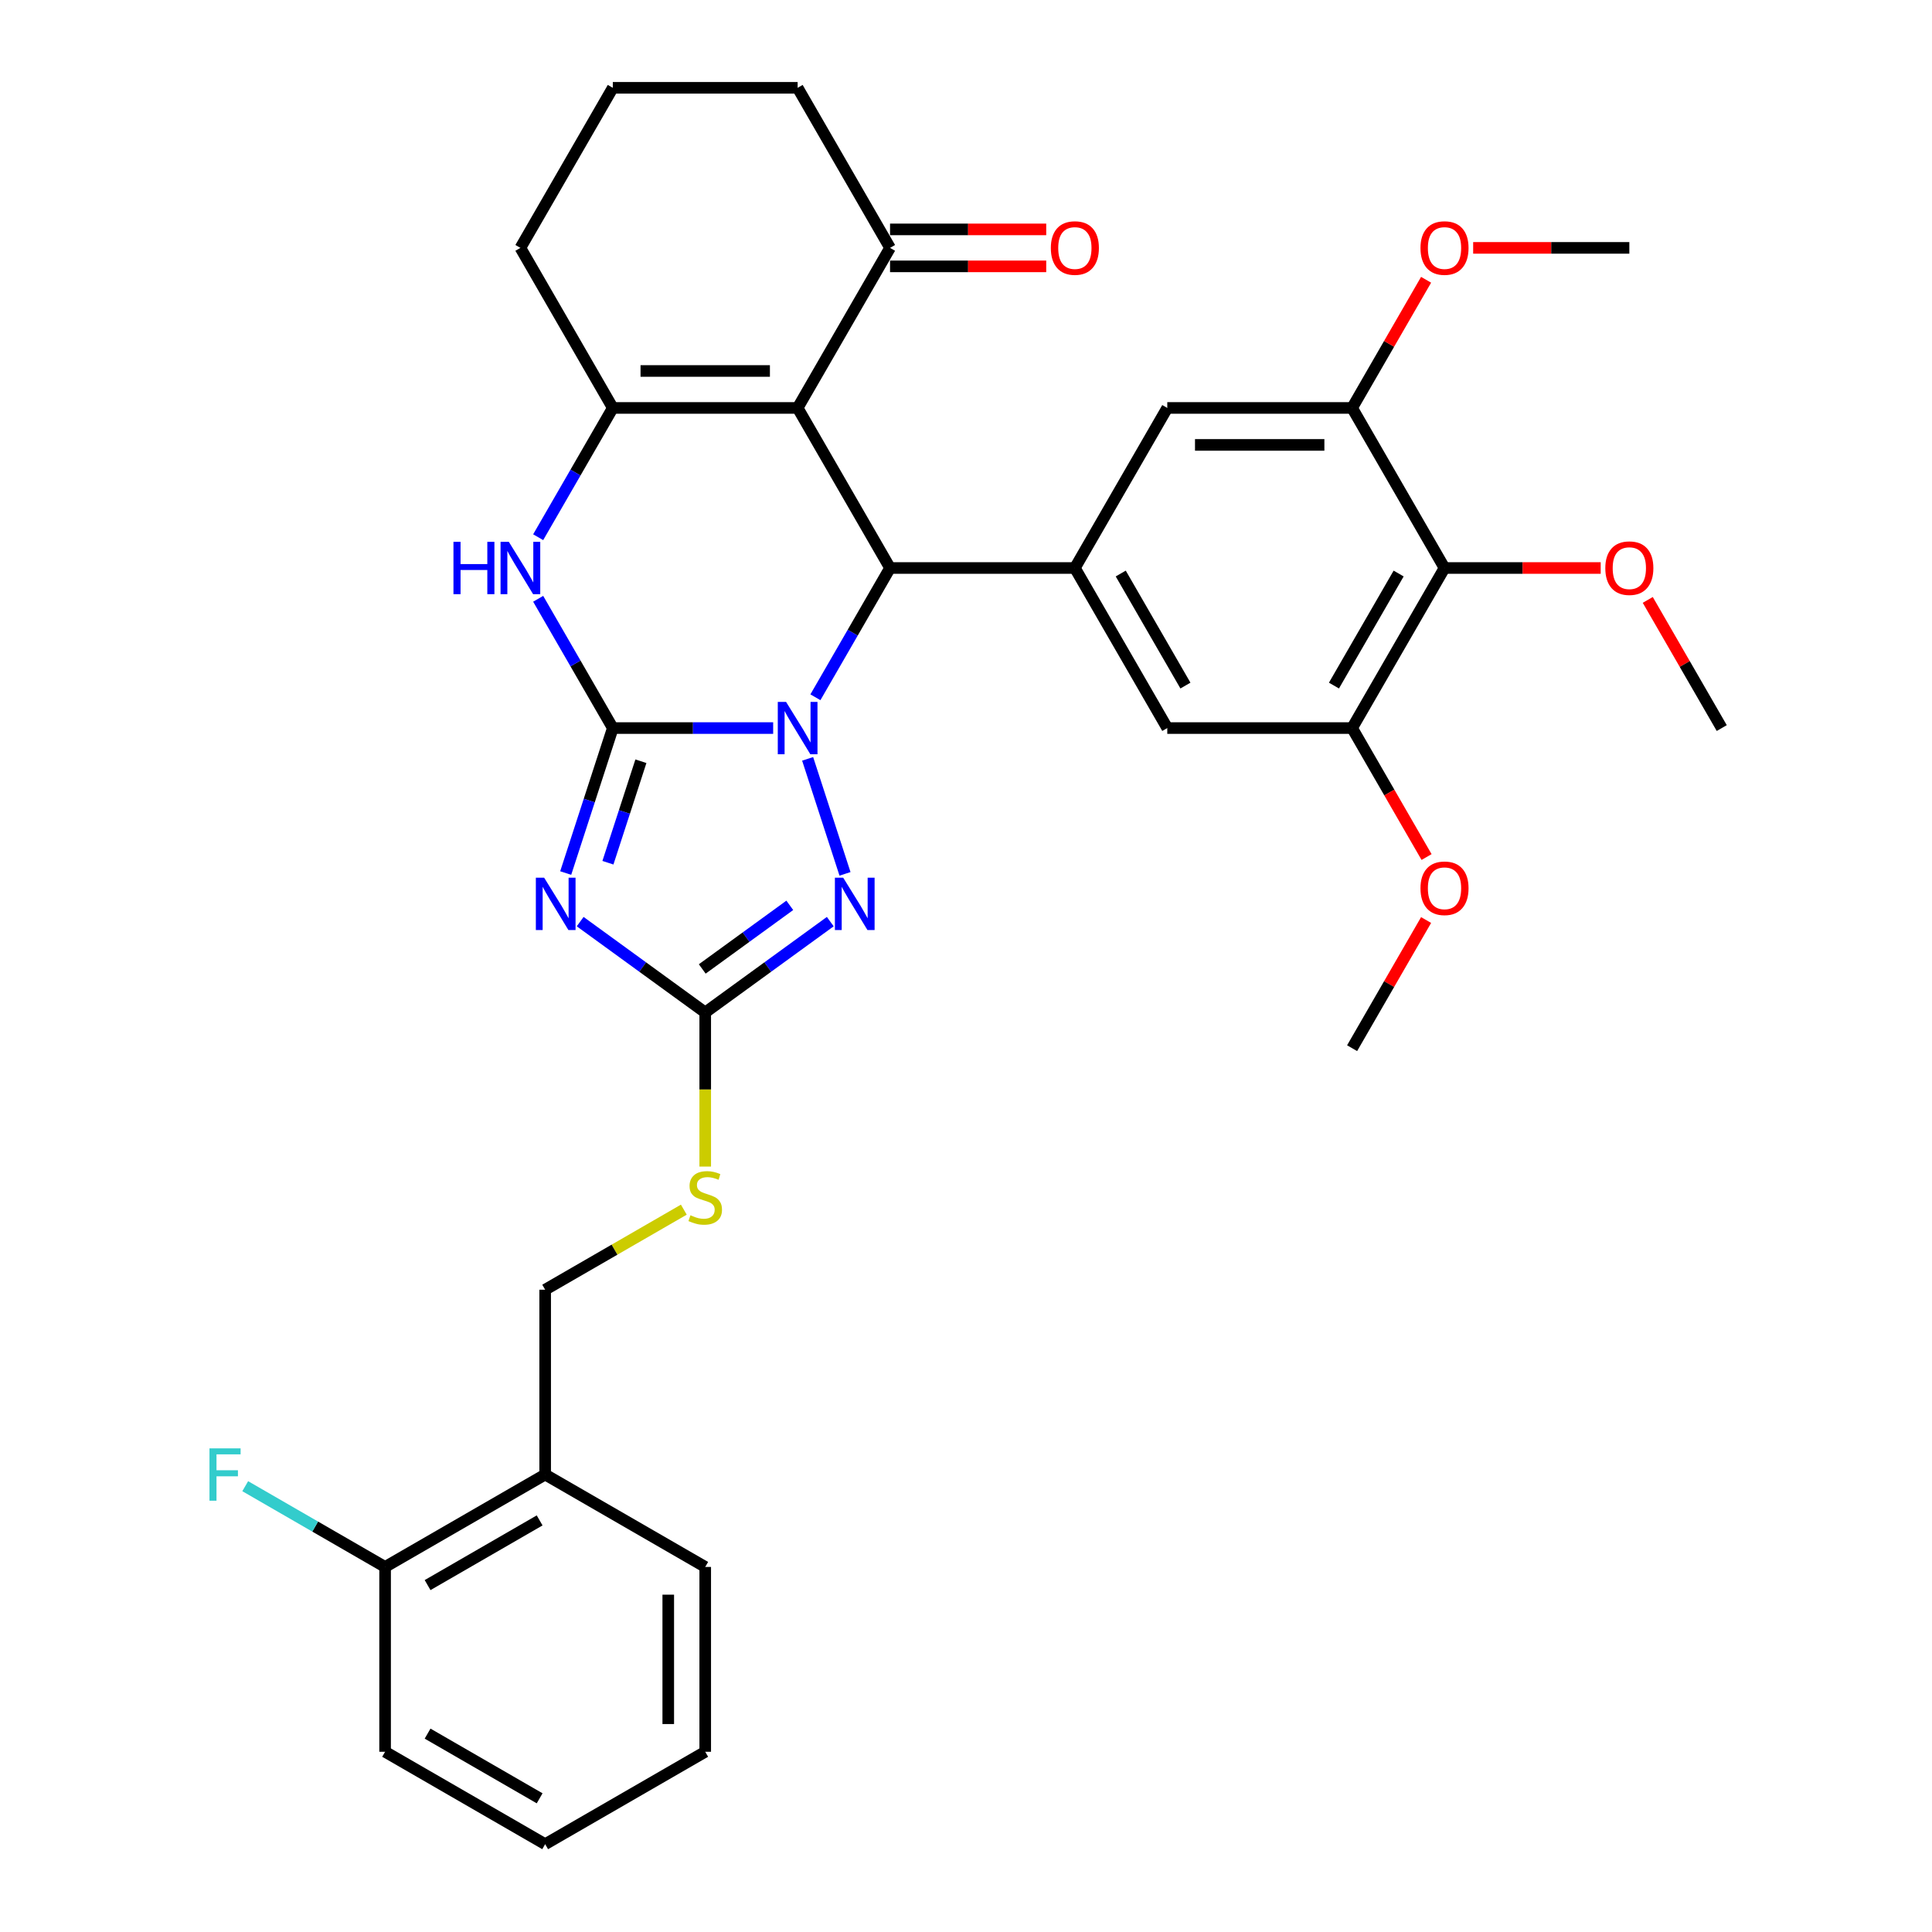 <?xml version='1.0' encoding='iso-8859-1'?>
<svg version='1.1' baseProfile='full'
              xmlns='http://www.w3.org/2000/svg'
                      xmlns:rdkit='http://www.rdkit.org/xml'
                      xmlns:xlink='http://www.w3.org/1999/xlink'
                  xml:space='preserve'
width='1000px' height='1000px' viewBox='0 0 1000 1000'>
<!-- END OF HEADER -->
<rect style='opacity:1.0;fill:#FFFFFF;stroke:none' width='1000' height='1000' x='0' y='0'> </rect>
<path class='bond-0' d='M 317.19,376.845 L 358.689,376.845' style='fill:none;fill-rule:evenodd;stroke:#000000;stroke-width:6px;stroke-linecap:butt;stroke-linejoin:miter;stroke-opacity:1' />
<path class='bond-0' d='M 358.689,376.845 L 400.188,376.845' style='fill:none;fill-rule:evenodd;stroke:#0000FF;stroke-width:6px;stroke-linecap:butt;stroke-linejoin:miter;stroke-opacity:1' />
<path class='bond-1' d='M 317.19,376.845 L 304.998,414.367' style='fill:none;fill-rule:evenodd;stroke:#000000;stroke-width:6px;stroke-linecap:butt;stroke-linejoin:miter;stroke-opacity:1' />
<path class='bond-1' d='M 304.998,414.367 L 292.807,451.889' style='fill:none;fill-rule:evenodd;stroke:#0000FF;stroke-width:6px;stroke-linecap:butt;stroke-linejoin:miter;stroke-opacity:1' />
<path class='bond-1' d='M 331.729,394.014 L 323.195,420.279' style='fill:none;fill-rule:evenodd;stroke:#000000;stroke-width:6px;stroke-linecap:butt;stroke-linejoin:miter;stroke-opacity:1' />
<path class='bond-1' d='M 323.195,420.279 L 314.661,446.545' style='fill:none;fill-rule:evenodd;stroke:#0000FF;stroke-width:6px;stroke-linecap:butt;stroke-linejoin:miter;stroke-opacity:1' />
<path class='bond-6' d='M 317.19,376.845 L 297.875,343.39' style='fill:none;fill-rule:evenodd;stroke:#000000;stroke-width:6px;stroke-linecap:butt;stroke-linejoin:miter;stroke-opacity:1' />
<path class='bond-6' d='M 297.875,343.39 L 278.56,309.935' style='fill:none;fill-rule:evenodd;stroke:#0000FF;stroke-width:6px;stroke-linecap:butt;stroke-linejoin:miter;stroke-opacity:1' />
<path class='bond-3' d='M 422.056,360.907 L 441.371,327.452' style='fill:none;fill-rule:evenodd;stroke:#0000FF;stroke-width:6px;stroke-linecap:butt;stroke-linejoin:miter;stroke-opacity:1' />
<path class='bond-3' d='M 441.371,327.452 L 460.686,293.997' style='fill:none;fill-rule:evenodd;stroke:#000000;stroke-width:6px;stroke-linecap:butt;stroke-linejoin:miter;stroke-opacity:1' />
<path class='bond-4' d='M 418.033,392.782 L 437.374,452.308' style='fill:none;fill-rule:evenodd;stroke:#0000FF;stroke-width:6px;stroke-linecap:butt;stroke-linejoin:miter;stroke-opacity:1' />
<path class='bond-7' d='M 300.294,477.029 L 332.658,500.543' style='fill:none;fill-rule:evenodd;stroke:#0000FF;stroke-width:6px;stroke-linecap:butt;stroke-linejoin:miter;stroke-opacity:1' />
<path class='bond-7' d='M 332.658,500.543 L 365.022,524.057' style='fill:none;fill-rule:evenodd;stroke:#000000;stroke-width:6px;stroke-linecap:butt;stroke-linejoin:miter;stroke-opacity:1' />
<path class='bond-2' d='M 412.854,211.15 L 317.19,211.15' style='fill:none;fill-rule:evenodd;stroke:#000000;stroke-width:6px;stroke-linecap:butt;stroke-linejoin:miter;stroke-opacity:1' />
<path class='bond-2' d='M 398.505,192.017 L 331.54,192.017' style='fill:none;fill-rule:evenodd;stroke:#000000;stroke-width:6px;stroke-linecap:butt;stroke-linejoin:miter;stroke-opacity:1' />
<path class='bond-12' d='M 412.854,211.15 L 460.686,128.302' style='fill:none;fill-rule:evenodd;stroke:#000000;stroke-width:6px;stroke-linecap:butt;stroke-linejoin:miter;stroke-opacity:1' />
<path class='bond-35' d='M 412.854,211.15 L 460.686,293.997' style='fill:none;fill-rule:evenodd;stroke:#000000;stroke-width:6px;stroke-linecap:butt;stroke-linejoin:miter;stroke-opacity:1' />
<path class='bond-8' d='M 460.686,293.997 L 556.351,293.997' style='fill:none;fill-rule:evenodd;stroke:#000000;stroke-width:6px;stroke-linecap:butt;stroke-linejoin:miter;stroke-opacity:1' />
<path class='bond-34' d='M 429.75,477.029 L 397.386,500.543' style='fill:none;fill-rule:evenodd;stroke:#0000FF;stroke-width:6px;stroke-linecap:butt;stroke-linejoin:miter;stroke-opacity:1' />
<path class='bond-34' d='M 397.386,500.543 L 365.022,524.057' style='fill:none;fill-rule:evenodd;stroke:#000000;stroke-width:6px;stroke-linecap:butt;stroke-linejoin:miter;stroke-opacity:1' />
<path class='bond-34' d='M 408.795,468.605 L 386.14,485.064' style='fill:none;fill-rule:evenodd;stroke:#0000FF;stroke-width:6px;stroke-linecap:butt;stroke-linejoin:miter;stroke-opacity:1' />
<path class='bond-34' d='M 386.14,485.064 L 363.485,501.524' style='fill:none;fill-rule:evenodd;stroke:#000000;stroke-width:6px;stroke-linecap:butt;stroke-linejoin:miter;stroke-opacity:1' />
<path class='bond-5' d='M 317.19,211.15 L 297.875,244.605' style='fill:none;fill-rule:evenodd;stroke:#000000;stroke-width:6px;stroke-linecap:butt;stroke-linejoin:miter;stroke-opacity:1' />
<path class='bond-5' d='M 297.875,244.605 L 278.56,278.06' style='fill:none;fill-rule:evenodd;stroke:#0000FF;stroke-width:6px;stroke-linecap:butt;stroke-linejoin:miter;stroke-opacity:1' />
<path class='bond-20' d='M 317.19,211.15 L 269.358,128.302' style='fill:none;fill-rule:evenodd;stroke:#000000;stroke-width:6px;stroke-linecap:butt;stroke-linejoin:miter;stroke-opacity:1' />
<path class='bond-15' d='M 365.022,524.057 L 365.022,563.939' style='fill:none;fill-rule:evenodd;stroke:#000000;stroke-width:6px;stroke-linecap:butt;stroke-linejoin:miter;stroke-opacity:1' />
<path class='bond-15' d='M 365.022,563.939 L 365.022,603.822' style='fill:none;fill-rule:evenodd;stroke:#CCCC00;stroke-width:6px;stroke-linecap:butt;stroke-linejoin:miter;stroke-opacity:1' />
<path class='bond-13' d='M 556.351,293.997 L 604.183,211.15' style='fill:none;fill-rule:evenodd;stroke:#000000;stroke-width:6px;stroke-linecap:butt;stroke-linejoin:miter;stroke-opacity:1' />
<path class='bond-14' d='M 556.351,293.997 L 604.183,376.845' style='fill:none;fill-rule:evenodd;stroke:#000000;stroke-width:6px;stroke-linecap:butt;stroke-linejoin:miter;stroke-opacity:1' />
<path class='bond-14' d='M 580.095,296.858 L 613.577,354.851' style='fill:none;fill-rule:evenodd;stroke:#000000;stroke-width:6px;stroke-linecap:butt;stroke-linejoin:miter;stroke-opacity:1' />
<path class='bond-9' d='M 747.679,293.997 L 699.847,376.845' style='fill:none;fill-rule:evenodd;stroke:#000000;stroke-width:6px;stroke-linecap:butt;stroke-linejoin:miter;stroke-opacity:1' />
<path class='bond-9' d='M 723.934,296.858 L 690.452,354.851' style='fill:none;fill-rule:evenodd;stroke:#000000;stroke-width:6px;stroke-linecap:butt;stroke-linejoin:miter;stroke-opacity:1' />
<path class='bond-21' d='M 747.679,293.997 L 788.097,293.997' style='fill:none;fill-rule:evenodd;stroke:#000000;stroke-width:6px;stroke-linecap:butt;stroke-linejoin:miter;stroke-opacity:1' />
<path class='bond-21' d='M 788.097,293.997 L 828.515,293.997' style='fill:none;fill-rule:evenodd;stroke:#FF0000;stroke-width:6px;stroke-linecap:butt;stroke-linejoin:miter;stroke-opacity:1' />
<path class='bond-37' d='M 747.679,293.997 L 699.847,211.15' style='fill:none;fill-rule:evenodd;stroke:#000000;stroke-width:6px;stroke-linecap:butt;stroke-linejoin:miter;stroke-opacity:1' />
<path class='bond-10' d='M 699.847,376.845 L 604.183,376.845' style='fill:none;fill-rule:evenodd;stroke:#000000;stroke-width:6px;stroke-linecap:butt;stroke-linejoin:miter;stroke-opacity:1' />
<path class='bond-23' d='M 699.847,376.845 L 719.118,410.223' style='fill:none;fill-rule:evenodd;stroke:#000000;stroke-width:6px;stroke-linecap:butt;stroke-linejoin:miter;stroke-opacity:1' />
<path class='bond-23' d='M 719.118,410.223 L 738.389,443.602' style='fill:none;fill-rule:evenodd;stroke:#FF0000;stroke-width:6px;stroke-linecap:butt;stroke-linejoin:miter;stroke-opacity:1' />
<path class='bond-11' d='M 699.847,211.15 L 604.183,211.15' style='fill:none;fill-rule:evenodd;stroke:#000000;stroke-width:6px;stroke-linecap:butt;stroke-linejoin:miter;stroke-opacity:1' />
<path class='bond-11' d='M 685.497,230.283 L 618.532,230.283' style='fill:none;fill-rule:evenodd;stroke:#000000;stroke-width:6px;stroke-linecap:butt;stroke-linejoin:miter;stroke-opacity:1' />
<path class='bond-22' d='M 699.847,211.15 L 718.996,177.982' style='fill:none;fill-rule:evenodd;stroke:#000000;stroke-width:6px;stroke-linecap:butt;stroke-linejoin:miter;stroke-opacity:1' />
<path class='bond-22' d='M 718.996,177.982 L 738.146,144.814' style='fill:none;fill-rule:evenodd;stroke:#FF0000;stroke-width:6px;stroke-linecap:butt;stroke-linejoin:miter;stroke-opacity:1' />
<path class='bond-19' d='M 460.686,137.869 L 501.104,137.869' style='fill:none;fill-rule:evenodd;stroke:#000000;stroke-width:6px;stroke-linecap:butt;stroke-linejoin:miter;stroke-opacity:1' />
<path class='bond-19' d='M 501.104,137.869 L 541.523,137.869' style='fill:none;fill-rule:evenodd;stroke:#FF0000;stroke-width:6px;stroke-linecap:butt;stroke-linejoin:miter;stroke-opacity:1' />
<path class='bond-19' d='M 460.686,118.736 L 501.104,118.736' style='fill:none;fill-rule:evenodd;stroke:#000000;stroke-width:6px;stroke-linecap:butt;stroke-linejoin:miter;stroke-opacity:1' />
<path class='bond-19' d='M 501.104,118.736 L 541.523,118.736' style='fill:none;fill-rule:evenodd;stroke:#FF0000;stroke-width:6px;stroke-linecap:butt;stroke-linejoin:miter;stroke-opacity:1' />
<path class='bond-36' d='M 460.686,128.302 L 412.854,45.455' style='fill:none;fill-rule:evenodd;stroke:#000000;stroke-width:6px;stroke-linecap:butt;stroke-linejoin:miter;stroke-opacity:1' />
<path class='bond-17' d='M 353.944,626.117 L 318.06,646.835' style='fill:none;fill-rule:evenodd;stroke:#CCCC00;stroke-width:6px;stroke-linecap:butt;stroke-linejoin:miter;stroke-opacity:1' />
<path class='bond-17' d='M 318.06,646.835 L 282.175,667.553' style='fill:none;fill-rule:evenodd;stroke:#000000;stroke-width:6px;stroke-linecap:butt;stroke-linejoin:miter;stroke-opacity:1' />
<path class='bond-16' d='M 282.175,763.217 L 282.175,667.553' style='fill:none;fill-rule:evenodd;stroke:#000000;stroke-width:6px;stroke-linecap:butt;stroke-linejoin:miter;stroke-opacity:1' />
<path class='bond-18' d='M 282.175,763.217 L 199.327,811.049' style='fill:none;fill-rule:evenodd;stroke:#000000;stroke-width:6px;stroke-linecap:butt;stroke-linejoin:miter;stroke-opacity:1' />
<path class='bond-18' d='M 279.314,786.961 L 221.321,820.444' style='fill:none;fill-rule:evenodd;stroke:#000000;stroke-width:6px;stroke-linecap:butt;stroke-linejoin:miter;stroke-opacity:1' />
<path class='bond-27' d='M 282.175,763.217 L 365.022,811.049' style='fill:none;fill-rule:evenodd;stroke:#000000;stroke-width:6px;stroke-linecap:butt;stroke-linejoin:miter;stroke-opacity:1' />
<path class='bond-24' d='M 199.327,811.049 L 163.127,790.149' style='fill:none;fill-rule:evenodd;stroke:#000000;stroke-width:6px;stroke-linecap:butt;stroke-linejoin:miter;stroke-opacity:1' />
<path class='bond-24' d='M 163.127,790.149 L 126.926,769.248' style='fill:none;fill-rule:evenodd;stroke:#33CCCC;stroke-width:6px;stroke-linecap:butt;stroke-linejoin:miter;stroke-opacity:1' />
<path class='bond-28' d='M 199.327,811.049 L 199.327,906.713' style='fill:none;fill-rule:evenodd;stroke:#000000;stroke-width:6px;stroke-linecap:butt;stroke-linejoin:miter;stroke-opacity:1' />
<path class='bond-26' d='M 269.358,128.302 L 317.19,45.455' style='fill:none;fill-rule:evenodd;stroke:#000000;stroke-width:6px;stroke-linecap:butt;stroke-linejoin:miter;stroke-opacity:1' />
<path class='bond-29' d='M 852.876,310.509 L 872.025,343.677' style='fill:none;fill-rule:evenodd;stroke:#FF0000;stroke-width:6px;stroke-linecap:butt;stroke-linejoin:miter;stroke-opacity:1' />
<path class='bond-29' d='M 872.025,343.677 L 891.175,376.845' style='fill:none;fill-rule:evenodd;stroke:#000000;stroke-width:6px;stroke-linecap:butt;stroke-linejoin:miter;stroke-opacity:1' />
<path class='bond-30' d='M 762.507,128.302 L 802.925,128.302' style='fill:none;fill-rule:evenodd;stroke:#FF0000;stroke-width:6px;stroke-linecap:butt;stroke-linejoin:miter;stroke-opacity:1' />
<path class='bond-30' d='M 802.925,128.302 L 843.343,128.302' style='fill:none;fill-rule:evenodd;stroke:#000000;stroke-width:6px;stroke-linecap:butt;stroke-linejoin:miter;stroke-opacity:1' />
<path class='bond-31' d='M 738.146,476.204 L 718.996,509.372' style='fill:none;fill-rule:evenodd;stroke:#FF0000;stroke-width:6px;stroke-linecap:butt;stroke-linejoin:miter;stroke-opacity:1' />
<path class='bond-31' d='M 718.996,509.372 L 699.847,542.54' style='fill:none;fill-rule:evenodd;stroke:#000000;stroke-width:6px;stroke-linecap:butt;stroke-linejoin:miter;stroke-opacity:1' />
<path class='bond-25' d='M 412.854,45.455 L 317.19,45.455' style='fill:none;fill-rule:evenodd;stroke:#000000;stroke-width:6px;stroke-linecap:butt;stroke-linejoin:miter;stroke-opacity:1' />
<path class='bond-32' d='M 365.022,811.049 L 365.022,906.713' style='fill:none;fill-rule:evenodd;stroke:#000000;stroke-width:6px;stroke-linecap:butt;stroke-linejoin:miter;stroke-opacity:1' />
<path class='bond-32' d='M 345.889,825.399 L 345.889,892.364' style='fill:none;fill-rule:evenodd;stroke:#000000;stroke-width:6px;stroke-linecap:butt;stroke-linejoin:miter;stroke-opacity:1' />
<path class='bond-38' d='M 199.327,906.713 L 282.175,954.545' style='fill:none;fill-rule:evenodd;stroke:#000000;stroke-width:6px;stroke-linecap:butt;stroke-linejoin:miter;stroke-opacity:1' />
<path class='bond-38' d='M 221.321,897.319 L 279.314,930.801' style='fill:none;fill-rule:evenodd;stroke:#000000;stroke-width:6px;stroke-linecap:butt;stroke-linejoin:miter;stroke-opacity:1' />
<path class='bond-33' d='M 365.022,906.713 L 282.175,954.545' style='fill:none;fill-rule:evenodd;stroke:#000000;stroke-width:6px;stroke-linecap:butt;stroke-linejoin:miter;stroke-opacity:1' />
<path  class='atom-1' d='M 406.866 363.299
L 415.743 377.648
Q 416.623 379.064, 418.039 381.628
Q 419.455 384.192, 419.532 384.345
L 419.532 363.299
L 423.129 363.299
L 423.129 390.391
L 419.417 390.391
L 409.889 374.702
Q 408.779 372.865, 407.593 370.761
Q 406.445 368.656, 406.1 368.005
L 406.1 390.391
L 402.58 390.391
L 402.58 363.299
L 406.866 363.299
' fill='#0000FF'/>
<path  class='atom-2' d='M 281.64 454.281
L 290.517 468.63
Q 291.398 470.046, 292.813 472.61
Q 294.229 475.174, 294.306 475.327
L 294.306 454.281
L 297.903 454.281
L 297.903 481.373
L 294.191 481.373
L 284.663 465.684
Q 283.553 463.847, 282.367 461.743
Q 281.219 459.638, 280.874 458.987
L 280.874 481.373
L 277.354 481.373
L 277.354 454.281
L 281.64 454.281
' fill='#0000FF'/>
<path  class='atom-5' d='M 436.428 454.281
L 445.305 468.63
Q 446.185 470.046, 447.601 472.61
Q 449.017 475.174, 449.094 475.327
L 449.094 454.281
L 452.69 454.281
L 452.69 481.373
L 448.979 481.373
L 439.451 465.684
Q 438.341 463.847, 437.155 461.743
Q 436.007 459.638, 435.662 458.987
L 435.662 481.373
L 432.142 481.373
L 432.142 454.281
L 436.428 454.281
' fill='#0000FF'/>
<path  class='atom-7' d='M 234.709 280.451
L 238.382 280.451
L 238.382 291.969
L 252.234 291.969
L 252.234 280.451
L 255.908 280.451
L 255.908 307.543
L 252.234 307.543
L 252.234 295.03
L 238.382 295.03
L 238.382 307.543
L 234.709 307.543
L 234.709 280.451
' fill='#0000FF'/>
<path  class='atom-7' d='M 263.37 280.451
L 272.247 294.801
Q 273.127 296.217, 274.543 298.78
Q 275.959 301.344, 276.035 301.497
L 276.035 280.451
L 279.632 280.451
L 279.632 307.543
L 275.921 307.543
L 266.393 291.854
Q 265.283 290.018, 264.097 287.913
Q 262.949 285.808, 262.604 285.158
L 262.604 307.543
L 259.084 307.543
L 259.084 280.451
L 263.37 280.451
' fill='#0000FF'/>
<path  class='atom-16' d='M 357.369 629.02
Q 357.675 629.134, 358.938 629.67
Q 360.201 630.206, 361.578 630.55
Q 362.994 630.856, 364.372 630.856
Q 366.936 630.856, 368.428 629.632
Q 369.92 628.369, 369.92 626.188
Q 369.92 624.695, 369.155 623.777
Q 368.428 622.859, 367.28 622.361
Q 366.132 621.864, 364.219 621.29
Q 361.808 620.563, 360.354 619.874
Q 358.938 619.185, 357.905 617.731
Q 356.91 616.277, 356.91 613.828
Q 356.91 610.422, 359.206 608.318
Q 361.54 606.213, 366.132 606.213
Q 369.27 606.213, 372.828 607.706
L 371.948 610.652
Q 368.696 609.313, 366.247 609.313
Q 363.606 609.313, 362.152 610.422
Q 360.698 611.494, 360.736 613.369
Q 360.736 614.823, 361.464 615.703
Q 362.229 616.583, 363.3 617.081
Q 364.41 617.578, 366.247 618.152
Q 368.696 618.917, 370.15 619.683
Q 371.604 620.448, 372.637 622.017
Q 373.709 623.548, 373.709 626.188
Q 373.709 629.938, 371.183 631.966
Q 368.696 633.956, 364.525 633.956
Q 362.114 633.956, 360.277 633.42
Q 358.479 632.923, 356.336 632.043
L 357.369 629.02
' fill='#CCCC00'/>
<path  class='atom-20' d='M 543.914 128.379
Q 543.914 121.873, 547.129 118.238
Q 550.343 114.603, 556.351 114.603
Q 562.358 114.603, 565.573 118.238
Q 568.787 121.873, 568.787 128.379
Q 568.787 134.96, 565.534 138.71
Q 562.282 142.422, 556.351 142.422
Q 550.381 142.422, 547.129 138.71
Q 543.914 134.999, 543.914 128.379
M 556.351 139.361
Q 560.483 139.361, 562.703 136.606
Q 564.96 133.812, 564.96 128.379
Q 564.96 123.06, 562.703 120.381
Q 560.483 117.664, 556.351 117.664
Q 552.218 117.664, 549.96 120.343
Q 547.741 123.021, 547.741 128.379
Q 547.741 133.851, 549.96 136.606
Q 552.218 139.361, 556.351 139.361
' fill='#FF0000'/>
<path  class='atom-22' d='M 830.907 294.074
Q 830.907 287.569, 834.121 283.933
Q 837.335 280.298, 843.343 280.298
Q 849.351 280.298, 852.565 283.933
Q 855.779 287.569, 855.779 294.074
Q 855.779 300.655, 852.527 304.406
Q 849.274 308.117, 843.343 308.117
Q 837.374 308.117, 834.121 304.406
Q 830.907 300.694, 830.907 294.074
M 843.343 305.056
Q 847.476 305.056, 849.695 302.301
Q 851.953 299.508, 851.953 294.074
Q 851.953 288.755, 849.695 286.076
Q 847.476 283.359, 843.343 283.359
Q 839.21 283.359, 836.953 286.038
Q 834.733 288.717, 834.733 294.074
Q 834.733 299.546, 836.953 302.301
Q 839.21 305.056, 843.343 305.056
' fill='#FF0000'/>
<path  class='atom-23' d='M 735.242 128.379
Q 735.242 121.873, 738.457 118.238
Q 741.671 114.603, 747.679 114.603
Q 753.687 114.603, 756.901 118.238
Q 760.115 121.873, 760.115 128.379
Q 760.115 134.96, 756.863 138.71
Q 753.61 142.422, 747.679 142.422
Q 741.709 142.422, 738.457 138.71
Q 735.242 134.999, 735.242 128.379
M 747.679 139.361
Q 751.812 139.361, 754.031 136.606
Q 756.289 133.812, 756.289 128.379
Q 756.289 123.06, 754.031 120.381
Q 751.812 117.664, 747.679 117.664
Q 743.546 117.664, 741.288 120.343
Q 739.069 123.021, 739.069 128.379
Q 739.069 133.851, 741.288 136.606
Q 743.546 139.361, 747.679 139.361
' fill='#FF0000'/>
<path  class='atom-24' d='M 735.242 459.769
Q 735.242 453.264, 738.457 449.629
Q 741.671 445.993, 747.679 445.993
Q 753.687 445.993, 756.901 449.629
Q 760.115 453.264, 760.115 459.769
Q 760.115 466.351, 756.863 470.101
Q 753.61 473.812, 747.679 473.812
Q 741.709 473.812, 738.457 470.101
Q 735.242 466.389, 735.242 459.769
M 747.679 470.751
Q 751.812 470.751, 754.031 467.996
Q 756.289 465.203, 756.289 459.769
Q 756.289 454.45, 754.031 451.771
Q 751.812 449.055, 747.679 449.055
Q 743.546 449.055, 741.288 451.733
Q 739.069 454.412, 739.069 459.769
Q 739.069 465.241, 741.288 467.996
Q 743.546 470.751, 747.679 470.751
' fill='#FF0000'/>
<path  class='atom-25' d='M 108.425 749.671
L 124.534 749.671
L 124.534 752.771
L 112.06 752.771
L 112.06 760.998
L 123.157 760.998
L 123.157 764.136
L 112.06 764.136
L 112.06 776.763
L 108.425 776.763
L 108.425 749.671
' fill='#33CCCC'/>
</svg>
